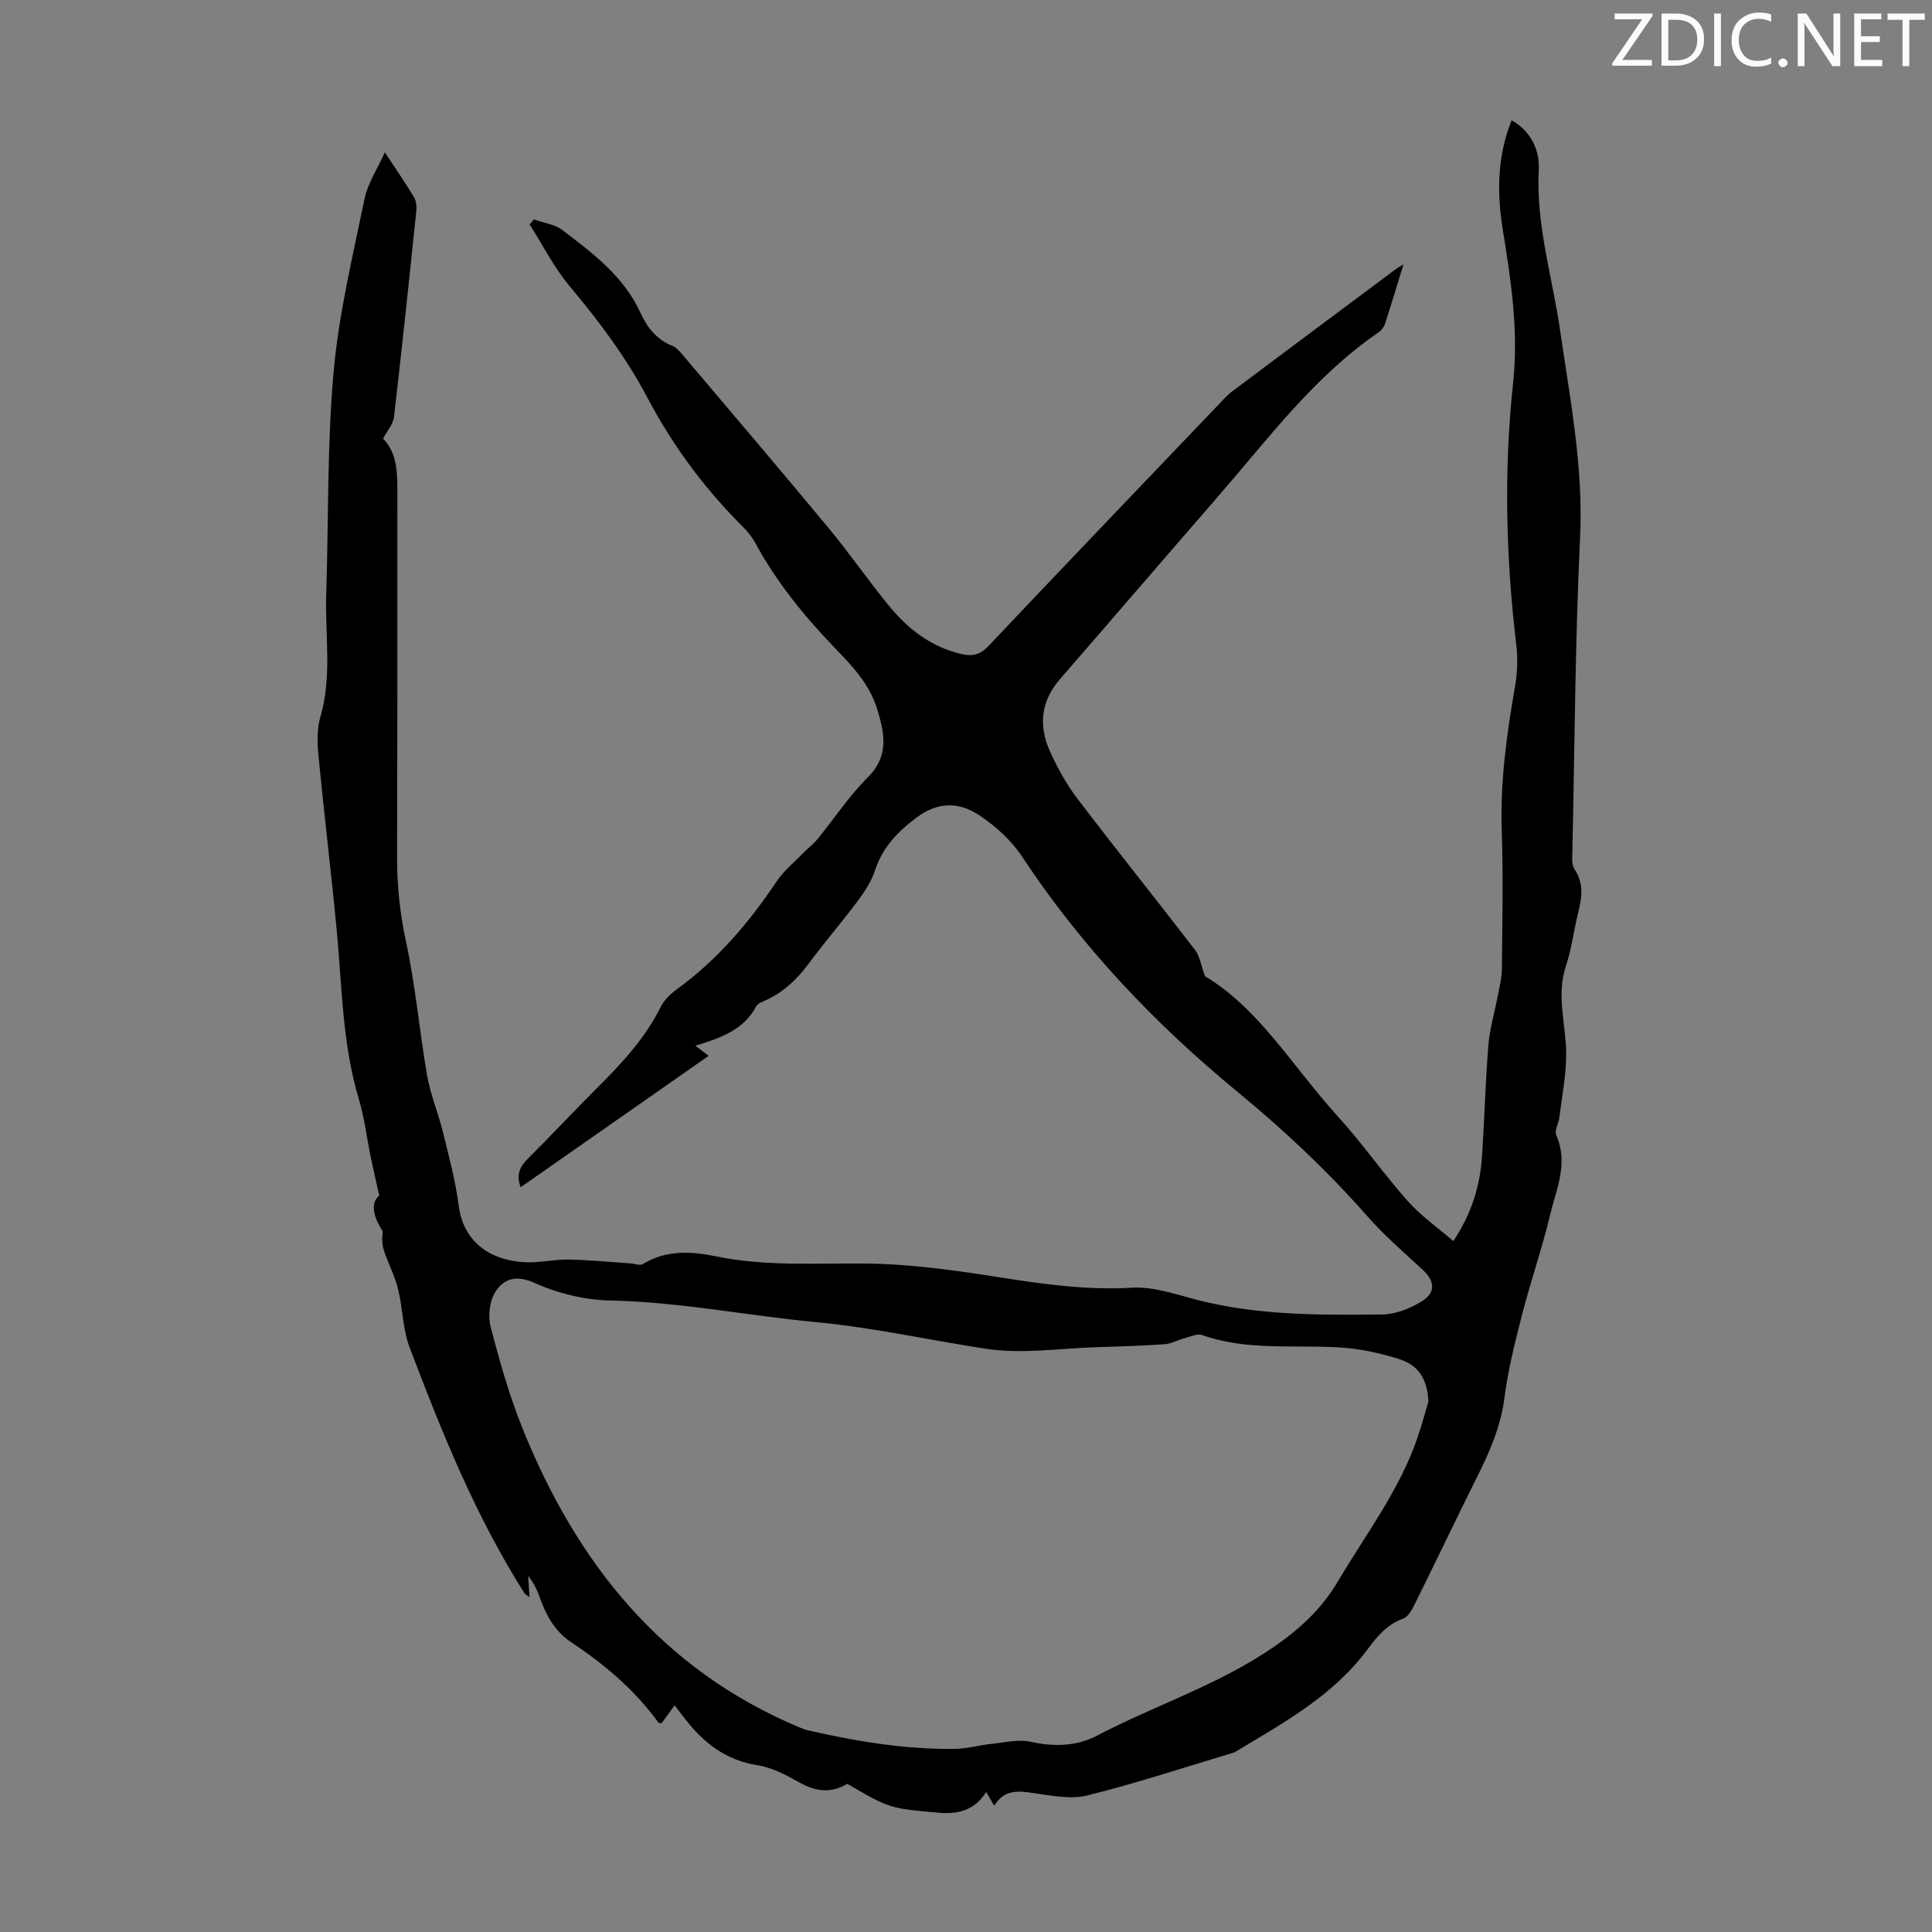 <svg enable-background="new 0 0 400 400" viewBox="0 0 400 400" xmlns="http://www.w3.org/2000/svg"><rect x="0" y="0" width="400" height="400" fill="#808080" stroke="none"/><g fill="#fafbfa"><path d="m342.2 3.2-6.3 9.2h6.1v1.2h-8.2v-.5l6.2-9.1h-5.7v-1.2h7.8v.4z"/><path d="m344 13.7v-10.9h3.1c1.6 0 3 .5 4.1 1.4 1.1 1 1.6 2.2 1.6 3.9s-.5 3-1.6 4-2.5 1.5-4.2 1.5h-3zm1.4-9.6v8.4h1.6c1.4 0 2.5-.4 3.2-1.1.8-.8 1.2-1.8 1.2-3.2s-.4-2.4-1.2-3.1-1.8-1-3.1-1z"/><path d="m356.3 2.8v10.9h-1.4v-10.9z"/><path d="m366.6 13.2c-.8.4-1.8.6-3 .6-1.6 0-2.8-.5-3.7-1.5s-1.4-2.3-1.4-3.9c0-1.7.5-3.2 1.6-4.2s2.4-1.6 4-1.6c1 0 1.9.1 2.6.4v1.5c-.8-.4-1.6-.6-2.6-.6-1.2 0-2.2.4-3 1.2s-1.1 1.9-1.1 3.3c0 1.3.4 2.3 1.1 3.1s1.6 1.1 2.8 1.1c1.1 0 2-.2 2.8-.7v1.3z"/><path d="m368.2 13c0-.3.1-.5.3-.6.2-.2.4-.3.6-.3.3 0 .5.1.7.3s.3.4.3.6-.1.5-.3.6c-.2.2-.4.3-.7.3s-.5-.1-.6-.3c-.2-.2-.3-.4-.3-.6z"/><path d="m381.1 13.7h-1.7l-5.5-8.4c-.2-.2-.3-.5-.4-.7 0 .2.1.8.1 1.5v7.6h-1.4v-10.9h1.8l5.3 8.3c.3.4.4.6.4.8 0-.3-.1-.8-.1-1.6v-7.5h1.4v10.9z"/><path d="m389.7 13.7h-5.8v-10.9h5.6v1.2h-4.2v3.5h3.9v1.2h-3.9v3.7h4.4z"/><path d="m398.4 4.1h-3.1v9.6h-1.4v-9.6h-3.1v-1.3h7.7v1.3z"/></g><path d="m143.97 216.5c1.11.85 1.72 1.31 2.75 2.1-13.05 9.12-25.9 18.1-38.93 27.21-.95-2.64-.17-4.26 1.49-5.91 4.85-4.81 9.49-9.82 14.33-14.64 5.09-5.07 9.95-10.27 13.19-16.81.7-1.42 2.03-2.68 3.34-3.63 8.35-6.09 14.92-13.76 20.63-22.3 1.51-2.26 3.73-4.04 5.65-6.02.93-.96 2.02-1.77 2.85-2.79 3.47-4.25 6.52-8.9 10.38-12.75 4.48-4.46 3.5-9.08 1.96-14.14-1.6-5.27-5.27-9.04-8.9-12.81-6.31-6.56-11.98-13.57-16.34-21.6-.68-1.26-1.63-2.42-2.65-3.43-7.91-7.89-14.48-16.79-19.68-26.64-4.42-8.38-10.02-15.83-16.08-23.06-3.24-3.87-5.57-8.51-8.31-12.81.3-.35.6-.7.89-1.04 1.99.71 4.32.99 5.92 2.22 6.3 4.8 12.7 9.57 16.15 17.13 1.36 2.99 3.33 5.51 6.58 6.82.87.35 1.59 1.21 2.23 1.97 10.05 11.88 20.15 23.72 30.08 35.69 4.35 5.25 8.23 10.88 12.55 16.16 3.89 4.75 8.58 8.42 14.77 9.94 2.45.61 4.06.27 5.88-1.66 15.76-16.68 31.65-33.24 47.5-49.84.93-.97 1.82-2.01 2.88-2.81 11.27-8.46 22.57-16.87 33.87-25.3.34-.26.73-.46 1.63-1.02-1.37 4.44-2.54 8.36-3.81 12.25-.23.69-.75 1.42-1.35 1.83-13.33 9.12-22.82 21.99-33.22 33.96-10.94 12.59-21.8 25.24-32.74 37.83-3.99 4.59-4.47 9.7-2.06 15 1.56 3.43 3.43 6.82 5.71 9.81 8 10.51 16.27 20.81 24.32 31.28.96 1.25 1.19 3.06 2.07 5.44 11.19 6.68 18.25 18.85 27.43 28.95 5.11 5.62 9.49 11.91 14.54 17.6 2.67 3.01 6.07 5.38 9.43 8.28 3.86-5.87 5.52-11.47 5.92-17.42.53-7.7.71-15.43 1.33-23.12.28-3.42 1.29-6.77 1.93-10.16.35-1.85.85-3.72.87-5.58.09-9.63.29-19.27-.03-28.89-.33-10.04 1.04-19.84 2.75-29.66.49-2.81.6-5.8.26-8.64-2.16-18.07-2.6-36.15-.65-54.27 1.15-10.69-.45-21.2-2.15-31.71-1.22-7.56-1.17-15.09 1.83-22.61 4.24 2.41 5.83 6.4 5.62 10.32-.59 11.39 2.83 22.13 4.42 33.16 2.05 14.21 4.84 28.3 4.14 42.88-1.03 21.57-1.12 43.19-1.59 64.78-.03 1.31-.21 2.93.43 3.9 2.06 3.07 1.49 6.11.7 9.31-.88 3.58-1.32 7.3-2.48 10.78-2.02 6.05 0 11.94.06 17.91.04 4.5-.88 9.02-1.43 13.52-.15 1.2-1.04 2.63-.64 3.53 2.6 5.83.01 11.22-1.28 16.63-1.63 6.84-3.96 13.51-5.72 20.33-1.47 5.72-2.94 11.49-3.69 17.33-.73 5.69-2.82 10.74-5.32 15.76-4.53 9.11-8.91 18.29-13.43 27.4-.51 1.03-1.29 2.34-2.24 2.68-3.39 1.2-5.43 3.74-7.45 6.46-7.16 9.61-17.46 15.19-27.43 21.2-.09.06-.21.08-.31.11-10.03 3-19.99 6.3-30.13 8.82-3.49.87-7.51.07-11.22-.48-3.18-.47-6.03-.77-8.13 2.62-.63-1.08-1.09-1.87-1.66-2.85-2.46 3.93-5.98 4.66-10.05 4.29-9.93-.9-9.93-.86-18.72-5.97-3.39 2.05-6.58 1.58-9.96-.31-2.69-1.51-5.6-3.07-8.59-3.53-6.6-1.03-11.23-4.66-15.1-9.7-.61-.8-1.22-1.59-2.08-2.71-.97 1.33-1.84 2.52-2.7 3.7-.27-.05-.58-.01-.67-.13-4.91-6.8-11.2-12.08-18.14-16.7-3.4-2.26-5.21-5.72-6.53-9.49-.51-1.46-1.24-2.84-2.29-4.18.09 1.35.17 2.71.28 4.4-.48-.35-.85-.5-1.03-.78-10.12-15.95-17.15-33.37-23.8-50.94-1.44-3.8-1.41-8.14-2.4-12.14-.66-2.67-2-5.16-2.88-7.79-.42-1.26-.48-2.63-.26-4.06-2.22-3.41-2.45-6.05-.74-7.41-.63-2.84-1.22-5.35-1.74-7.87-.83-4.04-1.31-8.19-2.49-12.13-3.45-11.5-3.47-23.41-4.6-35.19-1.15-12.03-2.61-24.03-3.77-36.05-.25-2.62-.3-5.44.42-7.92 2.45-8.4.93-16.92 1.2-25.37.5-15.31.17-30.69 1.52-45.92 1.07-12.09 3.97-24.04 6.42-35.97.65-3.16 2.61-6.06 4.2-9.59 2.27 3.45 4.23 6.29 6 9.22.47.78.61 1.91.52 2.84-1.48 14.25-2.97 28.49-4.63 42.72-.17 1.5-1.42 2.88-2.26 4.49 3.05 3.09 2.96 7.42 2.96 11.63.03 24.97.01 49.94-.06 74.91-.02 5.94.57 11.71 1.84 17.58 1.99 9.15 2.78 18.56 4.39 27.81.69 3.93 2.3 7.7 3.25 11.6 1.24 5.06 2.63 10.14 3.28 15.29.83 6.58 5.41 11.1 13.34 11.68 3.08.23 6.23-.58 9.34-.53 4.31.07 8.61.51 12.92.79.85.06 1.94.51 2.52.15 4.88-3.02 10.13-2.64 15.31-1.58 10.19 2.08 20.42 1.37 30.7 1.46 9.32.08 18.69 1.41 27.92 2.86 9.08 1.43 18.04 2.69 27.32 2.15 4.53-.27 9.23 1.42 13.77 2.58 12.51 3.19 25.28 3.08 38.01 2.96 2.82-.03 5.93-1.26 8.35-2.8 2.88-1.83 2.53-4.2.05-6.49-3.86-3.57-7.87-7.02-11.33-10.95-8.24-9.36-17.23-17.84-26.86-25.76-17.21-14.14-32.41-30.16-44.75-48.84-2.21-3.34-5.46-6.27-8.82-8.51-4.12-2.74-8.49-2.91-13.02.48-4 3-7.05 6.23-8.62 11.03-.74 2.27-2.17 4.39-3.62 6.34-3.21 4.3-6.75 8.37-9.94 12.69-2.45 3.31-5.26 6.05-9.03 7.76-.71.32-1.65.64-1.96 1.23-2.53 4.84-7.25 6.55-12.6 8.17zm151.78 73.64c-.3-4.61-1.93-7.47-6.17-8.79-3.7-1.15-7.58-2.03-11.43-2.32-9.76-.73-19.7.77-29.25-2.62-1.05-.37-2.54.38-3.8.71-1.34.35-2.63 1.1-3.98 1.19-4.68.32-9.38.47-14.07.61-7.6.23-15.36 1.46-22.76.35-11.79-1.78-23.41-4.42-35.37-5.54-14.23-1.34-28.28-4.19-42.67-4.48-5.22-.11-10.74-1.46-15.51-3.61-3.88-1.75-6.44-.91-8.19 1.84-1.2 1.88-1.54 4.99-.97 7.21 1.85 7.12 3.87 14.26 6.61 21.07 11.2 27.79 28.76 49.85 57.15 61.8.61.26 1.23.52 1.88.67 10.05 2.3 20.18 3.99 30.52 3.86 2.51-.03 5.01-.78 7.53-1.04 2.71-.28 5.58-1 8.14-.43 4.82 1.07 9.48.94 13.7-1.27 12.21-6.39 25.45-10.59 36.94-18.6 5.39-3.75 9.71-7.85 13.01-13.44 5.85-9.89 12.93-19.09 16.59-30.18.77-2.3 1.4-4.66 2.1-6.99z" fill="#000001"/></svg>